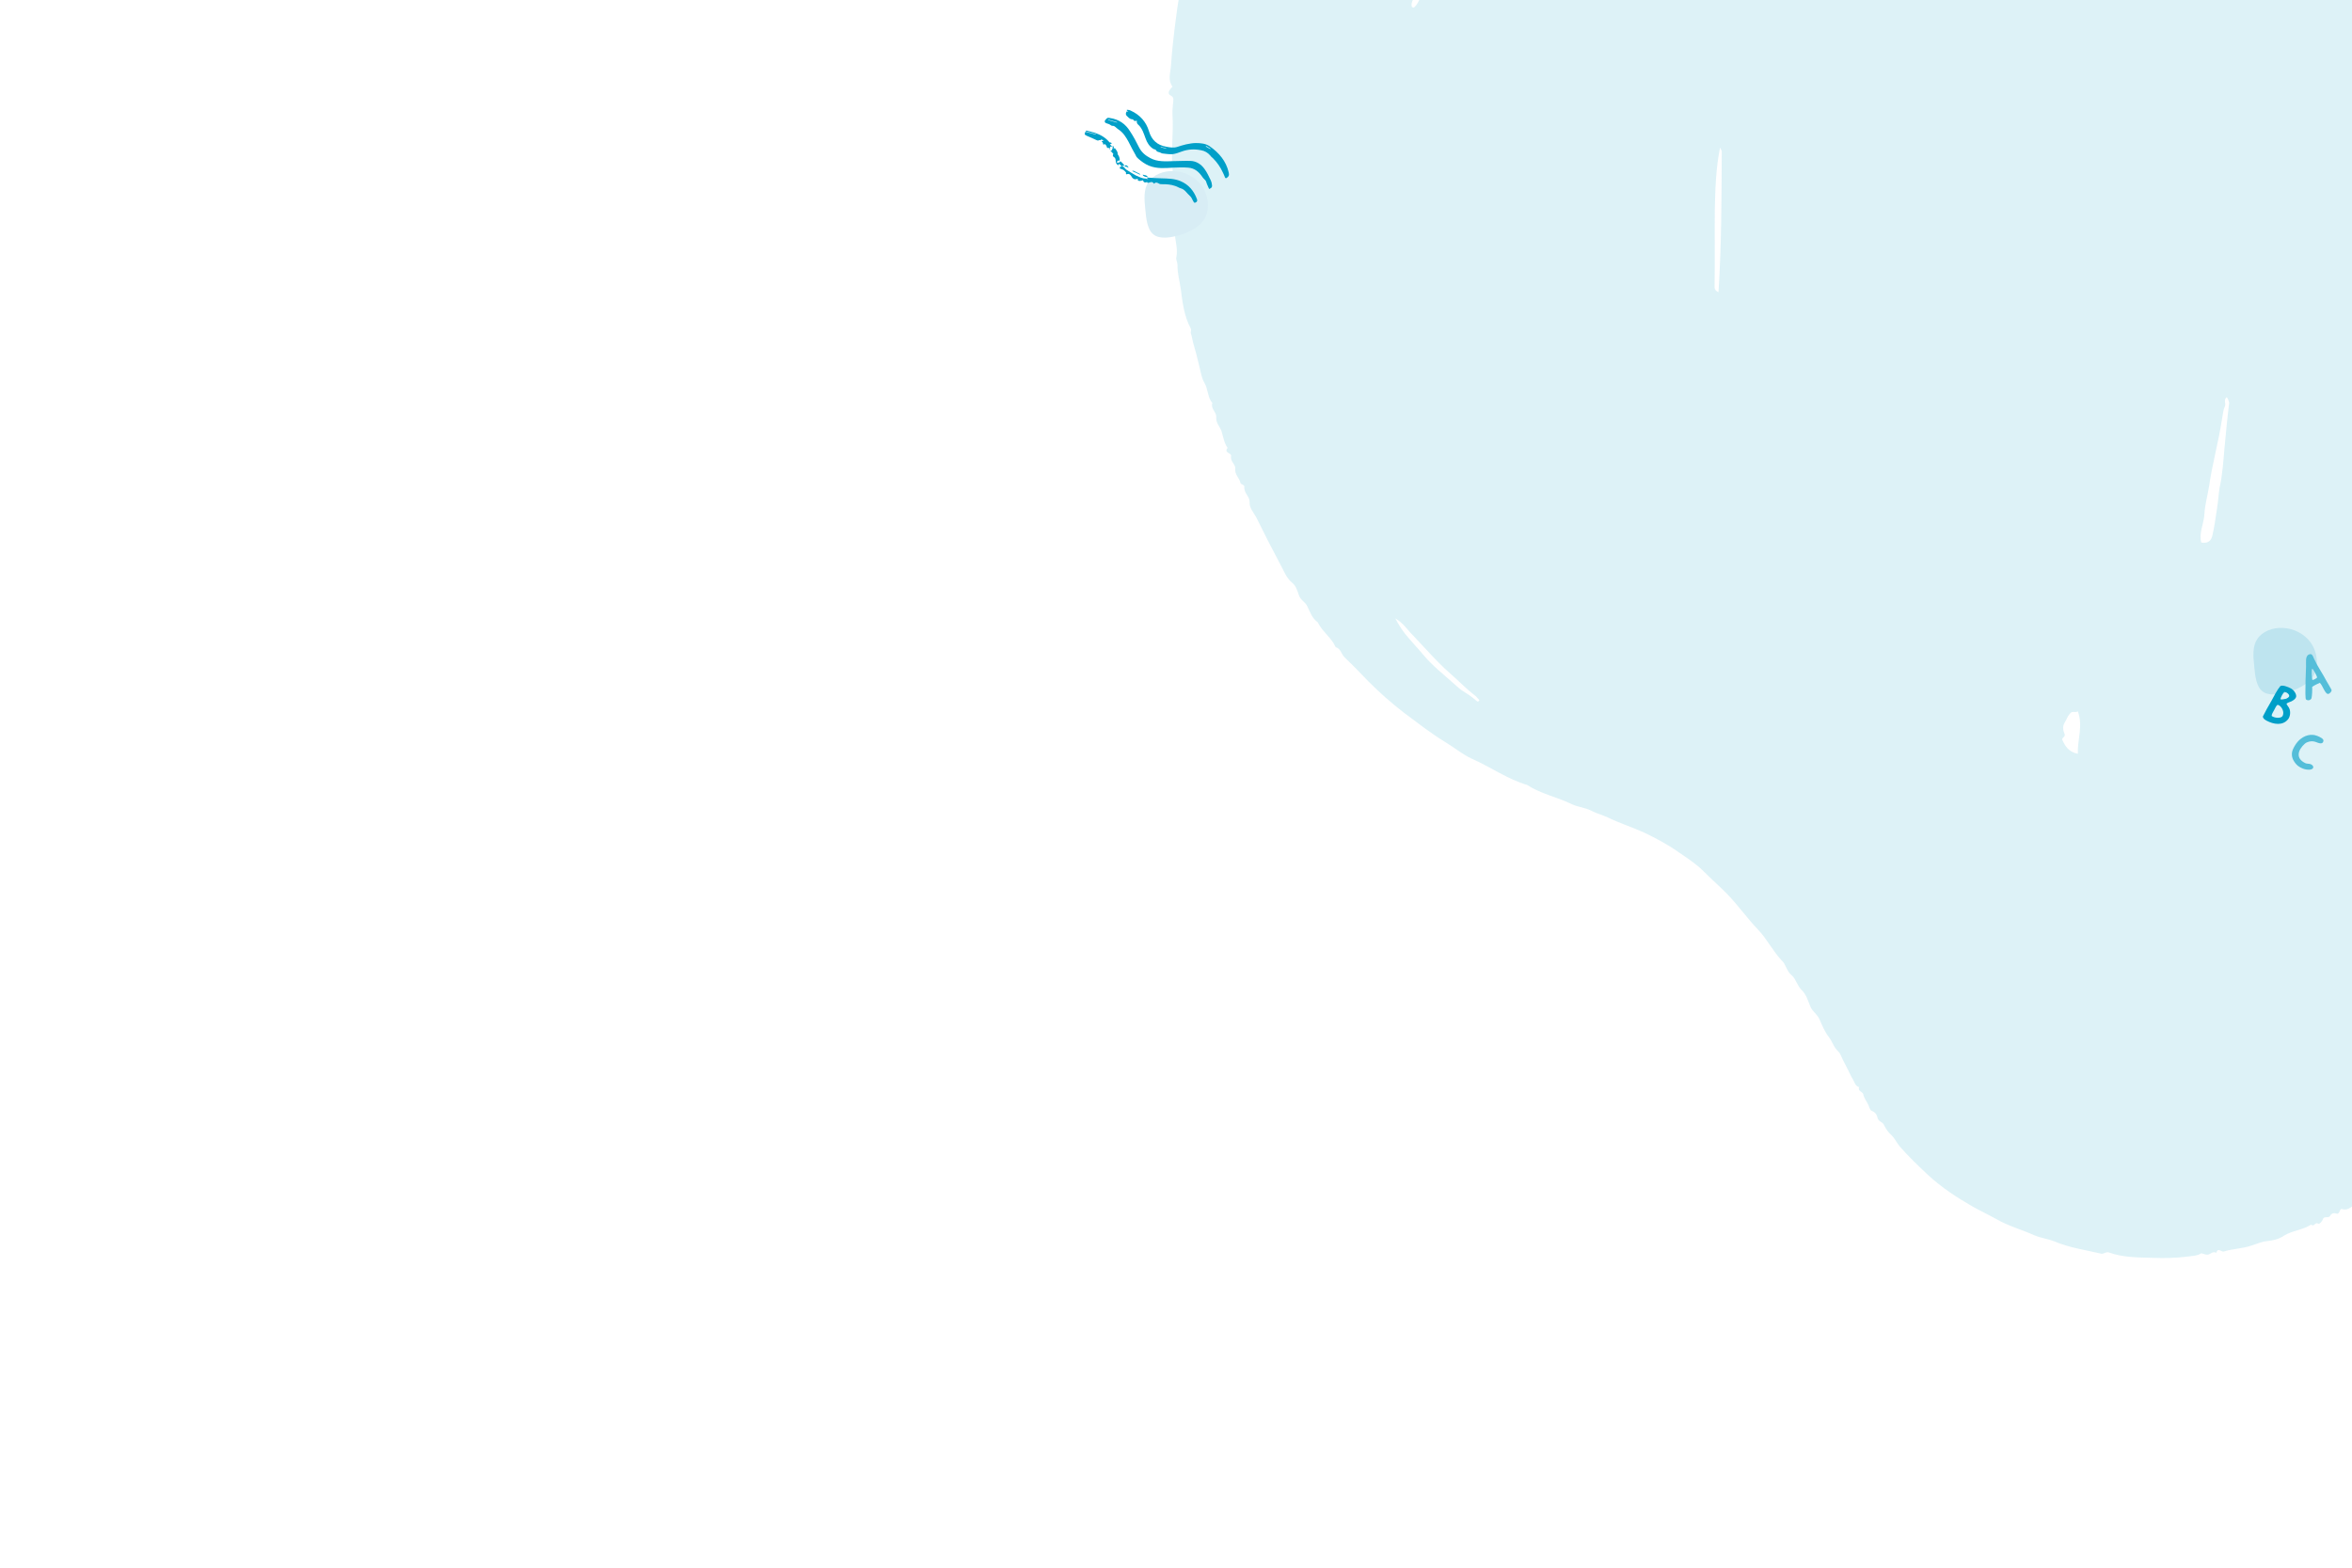 <?xml version="1.0" encoding="utf-8"?>
<!-- Generator: Adobe Illustrator 26.0.1, SVG Export Plug-In . SVG Version: 6.00 Build 0)  -->
<svg version="1.1" id="Ebene_1" xmlns="http://www.w3.org/2000/svg" xmlns:xlink="http://www.w3.org/1999/xlink" x="0px" y="0px"
	 width="1080px" height="720px" viewBox="0 0 1080 720" style="enable-background:new 0 0 1080 720;" xml:space="preserve">
<style type="text/css">
	.st0{fill:#D8EDF5;}
	.st1{opacity:0.2;fill-rule:evenodd;clip-rule:evenodd;fill:#55BED9;}
	.st2{fill:#55BED9;}
	.st3{fill:#009FC8;}
	.st4{fill-rule:evenodd;clip-rule:evenodd;fill:#009FC8;}
</style>
<path class="st0" d="M1048.3,288.4c4.9,0.2,9.9,2.7,12.8,6.8c2.9,4.1,3.6,9.9,1.7,14.1s-6.6,6.8-11.4,8.3s-9.8,2.1-12.5-0.1
	c-2.8-2.1-3.4-7-3.8-11.6c-0.5-4.6-0.8-9.2,1.4-12.4C1038.7,290.1,1043.5,288.1,1048.3,288.4z"/>
<path class="st1" d="M640.7,284c1.5,2.9,2.9,5,4.5,7.1c2.6,3.3,5.6,6.3,8.4,9.7c4.2,5,9.2,8.9,13.9,13.1c1.6,1.4,3.2,3,5.2,4.1
	c1.8,1.1,3.6,2.4,5.3,3.9c0.3,0.2,0.7,0.7,1.3-0.3c-0.7-0.7-1.1-1.5-2.1-2.2c-4-3.1-7.4-6.7-11.1-9.9c-4-3.5-7.6-7.3-11.3-11.3
	c-2-2.1-3.8-4.1-5.8-6.2C646.4,289.5,644.6,286.3,640.7,284 M954.1,326.7c-1.2,0.8-2.3-0.3-3.4,0.8s-1.7,2.7-2.4,4
	c-1.3,1.8-1.1,3.7-0.3,5.5c0.5,1.4-0.9,1.5-1.1,2.6c1.3,3,3,5.8,7.2,6.6C953.9,339.6,956.6,333.3,954.1,326.7 M653.7-6.4
	c5.1-6.9,14.3-26.4,12.9-33.6c-1.3,2.1-3.3,3.3-2.6,6.1c0.2,1-0.8,2.1-0.8,3.4c-0.2,1.8-2.3,1.3-2.4,2.9c-0.3,1.6-1.7,3.2-1.6,4.7
	c0,2.2-1.6,3-2.2,4.8c-0.3,1.6-0.6,3.4-1.6,4.7c-1.2,1.3-0.3,3.4-2.1,4.2c-2,0.8,0,3.1-1.9,3.7c-0.5,2.6-2.7,4.5-3.2,7.1
	c-0.1,1-0.2,1.8,1,1.9c1.7-1.3,2.5-3.7,3.4-5.2c1.2-0.2,2.1,0.8,2.9-0.4c0.1-0.2,0.1-0.4,0.1-0.4C655.1-3.8,654.5-4.9,653.7-6.4
	 M606.9-4.9c3.5-3.6,3.9-8.8,6.5-13.1c2.5-4.4,4.7-8.8,6.5-13.4c2-4.7,3.9-9.5,5.8-14.2c-1,0.2-1.9,0.2-2.3,1.3
	c-1.2,3.7-5.3,5.8-5.5,10c-2.5,1.3-2.5,4-3.6,6.3c-0.9,1.5-1.9,2.8-3.1,3.2c-0.1,2.4-0.6,4-1.9,5.6c-0.9,1.4-0.9,3.6-2.6,5
	c2.4,1.9,2.2,2.2-0.8,5c0.4,0.5,1.2,0.3,1.7,1.5C607.3-6.9,607.1-5.9,606.9-4.9 M789.8,67.8c-1.9,9.6-2.2,19.1-2.4,28.8
	c-0.1,11.6,0.1,23.1-0.1,34.8c-0.1,1.3,0.4,2.2,1.8,2.8c1.4-21.7,1.4-43,1.5-64.6C790.5,68.9,790.1,68.4,789.8,67.8 M1239.4,135.1
	c0.7-2.2,1.6-4.5,2-6.5c0.6-2.1,1.6-4,2.2-6.1c0.8-2.8,0.9-5.8,1.8-8.7c1.9-5.6,3-11.3,4.2-17.2c1.7-9.2,2-18.3,2.7-27.5
	c0.1-2,0-4.4-0.1-6.4c-5.1,23.8-7.4,48.1-13.9,71.4C1238.3,134.3,1238.8,134.6,1239.4,135.1 M796.3-227.2c-1-1.2-1.6-2-2.2-2.5
	c2.4-1.4-0.7-3.5,1.3-5.4c2.3-1.6,5.5-2.5,7.7-5c1.1-1.1,0.7-1.5-0.4-2.2c-2.2,1.1-4.5,1.9-5.7,4c-1.2,0.2-1-1.3-2.3-1.2
	c-2.8,1.4-6.3,2.3-8.3,4.6c-2.5,2.4-5.3,3.3-7.9,5c-2.8,1.8-5.7,2.9-8.6,4.4c-0.9,0.4-1.5,0.7-2.3,1.2c-0.3,0.1-0.3,0.5-0.7,0.7
	c0.4,0.7,0.4,1.5,1.3,1.9c2.1-2.4,2-2.1,4.7-1.5c1.3,0.4,0.5,1.4,1.1,1.8c1.3,1.4,2.9-0.4,4,0c1.2,0.1,0.2,2.1,2,1.7
	c0.1-1.7-2.4-3.2-0.6-5c3.1-0.1,3.1-0.1,3.4-3.4c-0.5-1.2-1.8,0.7-2.4-0.4c1.3-0.3,2-2.1,3.4-0.1c0.5,0.7,2.4,0.1,3.1,0
	c1.1-0.4,0.5-1.5,1.6-1.6c1.6,0.3,2.4,1.4,3.4,1.9c0,1.1-0.8,1.7-0.5,2.6c1.8,0.2,1.3-2.1,2.8-2.1
	C794.6-227.6,795.3-227.4,796.3-227.2 M826.1-98.1c1.5,3.3,0.6,6.9,1.4,10.3c1,4.1,1.7,8.3,2.6,12.6c0.7,3.5,1.2,7.1,2.3,10.6
	s1.4,7.4,2.2,11.2c0.9,3.9,2,7.6,2.6,11.5c0.2,2.3,0.6,4.3,1,6.6c0.7,2.4,1.4,5,1.5,7.5c0.1,2.3,2.2,4.7,0.7,7.5
	c-0.4,0.6,0.4,1.5,0.9,2.1c0.3,0.2,1,0.6,1,0.6c-0.9,2.9,1,5.2,0.9,8c0.7-0.7,1.3-0.7,1.2-1.9c-0.9-5.6-1.5-11.5-2.3-17.2
	c-0.3-2-0.2-4.3-1.4-6.1c0.4-4.6-1.5-9-2.4-13.3c-1.2-4.5-2-8.9-3-13.5c-2.1-9.9-4.9-19.6-6.3-29.5
	C827.6-93.4,828.9-96.6,826.1-98.1 M1142.6-197.8c1.1,0.7,2.1,1.9,3.1,2.1c0.4,0.1,1.2-0.2,2,0.6c3,3.4,6.1,6.6,9.5,9.6
	c1.8,1.4,3,3.6,5.4,4.4c6.4,2.4,12.5,5,18.8,7.7c0.4,0.1,1.2,0.3,1.5,0.9c0.5,1,1.5,0.9,2.6,1.1c0.7,0.4,1.5,0.9,3.1,0.3
	c-6-4.8-12.2-9-18.4-12.6c-6-3.8-11.9-7.1-17.9-10.7c-2.7-1.7-5.2-3.4-7.8-5.2c-0.4-0.1-0.8-0.1-1.2-0.3
	C1143.2-199.1,1143-198.6,1142.6-197.8 M1022.5,182.4c-1.7,1.3-0.2,2.9-0.9,4.3c-0.6,1.4-0.9,3-1.1,4.6c-0.9,6.2-2.3,12.4-3.6,18.5
	c-0.9,4.3-1.9,8.9-2.5,13.4c-0.7,4.4-2,8.7-2.2,13.3c-0.3,4.2-2.6,8.3-1.4,12.7c2.8,0.4,4.5-0.5,5.1-3.3c1-4.2,1.5-8.5,2.2-12.9
	c0.5-3,0.6-6,1.1-9c1.3-5.8,1.7-11.9,2.2-17.7c0.7-7.2,1.3-14.1,2.2-21.3C1023.4,184.1,1023.1,183.2,1022.5,182.4 M666.1-57.3
	c-0.9,2.6-2.8,4.6-4.3,6.8c-1.8,2.6-3.2,5.5-4.8,8.2c-0.6,1,0.5,2.7-1.4,3.1c-0.2,5.6-2.6,10.3-5.3,15.2c-0.7,0-1.2-0.3-1.8-0.2
	c-0.3,0.5-0.4,1.3-0.6,2c0.4,0.1,1,0.4,1.3,0.4c-0.1,1.3-2.2,0.8-2,2.3c0.7,0,1.2-0.2,1.9-0.2c1.1,2.9,1.1,2.9-0.9,4.7
	c-0.4,0.4-0.7,0.7-0.4,1.3c0.3,0.9,1,0.6,1.5,0.9c0.1,1.2-1.8,2.6-0.1,3.7c2.5-2.4,2.8-5.7,3.9-8.4c1.5-3.2,3.2-6.2,4.6-9.7
	c1.4-3.1,2.6-6.5,3.9-9.5c1.5-3.5,3.6-7,4.8-10.7c0.4-1.3,0.4-2.8,1.2-3.7c1.1-1.1,1.5-2.4,1.9-3.9c0.6-1.4,0.9-2.9,1.4-4.4
	C668.6-60.1,668.7-55.9,666.1-57.3 M645.8-189c-1.2-0.1-2,0.5-2.6,1.1c-2.7,3.4-5.9,6.5-9,9.7c-5.3,5.8-10.4,11.7-15.1,18
	c-8.2,10.5-15.9,21.4-23.1,32.5c-3.1,4.7-6.1,9.7-8.7,14.7c-3,5.4-5.4,11-8.4,16.2c-2.7,5.1-4.8,10.7-7.3,15.9
	c-2.2,4.4-3.4,9.2-5.8,13.4c-0.7,0.9-0.6,2-0.9,2.9c-0.2,1-0.7,1.8-0.8,2.8c1.3,0.1,1.5-0.4,1.7-1.3c0.9-3,2.4-5.8,3.7-8.7
	c3.5-6.4,5.9-13.3,9.1-19.9c1.7-3.5,3.1-7.3,5.2-10.4c4.5-7.4,8.4-14.9,12.9-22.2c6-9.9,12.9-19.1,19.1-28.7
	c1.4-2.4,3.7-3.9,5.1-6.1c3.3-4.8,6.6-9.6,10.6-13.7c3-3.2,5.4-6.8,8.7-10C642.4-184.3,644.5-186.3,645.8-189 M1330,53.3
	c-0.3,0.9-0.4,1.3-0.6,2c1.3,0.4,2,1.4,3.1,2.1c0.3,2-3.2,1.3-2.6,3.5c0.7,0.7,1.5-0.7,2.3,0.1c1,1.3,0.4,2.9,0.7,4.6
	c-0.7,0.7-1.6,0.5-2,1.4c1.3,0.4,2.3,1.2,2.1,2.8c-0.4,3.2,0.9,6.4-0.9,9.4c-0.5,1.2,0.5,2.1-0.3,3.3c1.6,1.7,0.9,3.9,0.7,6.1
	c-0.3,6.6-0.5,13.3-1.2,19.9c-0.9,8.7-1.9,17.5-3.6,26.1c-1.2,5.9-1.9,12-4.2,17.7c-0.4,1-0.1,1.5,0.7,1.7
	c9-22.6,11.2-46.3,10.9-70.3c0.9,0.3,1.7,0.8,2.3-0.1c0.1-1.9-0.3-3.7-0.1-5.6c0.3-2.3-0.4-3.7-2.4-4.3c0-2.2,0.2-4,0.2-5.8
	c0.8-0.6,1.8-0.7,1.7-1.3c0.1-2.6,1-5.5-1.4-7.7c2-0.8,0.8-2.8,1.5-3.9c-1.6-1,0.6-3.4-1.8-4.6c-1.8-0.7-1.7-2.3-0.3-3.9
	c0.4,0.1,0.7,0.2,1.3,0.4c-1-1.2,0.9-2.9-0.4-4c-1.3-0.4-0.3,1.8-2,0.8c-0.3-2.8-0.8-5.8-0.6-8.7c0.1-1.9-0.5-2.8-1.9-4.4
	c-0.1,2.4,0.6,4.3-1,6c1.1,0.4,1.9,0.5,1.6,2c-0.4,1.3-1.4,1.8-2.3,2.3c-0.3,0.1-0.3,0.5,0,0.7c0.6,0.1,1.2-0.2,2.3-0.2
	c-0.1,4.1,0.5,8.2-0.3,12.1C1330.7,53.7,1330.5,53.6,1330,53.3 M1299.4,92.8c-2.5,3.7-2.3,7.6-3.5,11.2c-0.9,2.9-1.3,6.4-2,9.5
	c-0.6,3.4-1.9,6.7-2.5,10.1c-0.9,5.1-1.7,9.9-3.4,15c-0.4,1.3-1.1,2.4-1.2,3.7c0.2,3.4-1.5,6.1-2.3,9.1c-0.9,3-0.7,6.2-2.1,9.2
	c-0.4,0.7-1.2,1-1.2,2.3c-0.5,5.1-3.3,9.8-3.6,14.9c-1.7,1.3-0.8,3.2-1.5,4.6s-1.1,3.2-1.6,5.1c2.6-0.2,2-2.1,2.9-3.3
	c3.2-4.9,5.8-10.1,7.8-15.6c4-10.5,6.8-21.5,9-32.7c0.5-2.6,1.6-5.4,1.9-8.1c1.4-9.2,2.6-18.6,3.7-28
	C1300,97.5,1300.1,95.2,1299.4,92.8 M1220.2,338c2.4,0.4,3.2-0.9,3.8-2.3l-1.6-3.1c2.7-1.6,0.3-4.5,2.3-7c1.6-1.9,1.9-4.8,2.9-7.3
	c-1-0.8-2,0.7-2.9-0.3c-0.8,2.1-0.8,4.6-3.6,5.5l1,2c-1.7,1.4-1.9,3.4-2.5,5.1c-0.6,1.8-2.7,3-1.7,5.3c-2.3,0.8-0.8,3.4-2.1,4.9
	c-0.9,1.4-1.4,3.5-1.9,5.2c-0.6,2-0.7,4-1.3,5.8c-0.6,1.8-0.6,3.6-1.5,5.4c-0.9,1.5-2.4,3.2-2.2,5.4c0.2,2.3-0.7,3.7-1.9,5.4
	c2.2,2.5,0,3.9-1.9,5.4c0.7,0.2,1.1,0.4,1.3,0.4c0.4,1.1-1.2,1-1.2,1.7c0.1,2.3,0.3,5-0.8,7c-1.2,2.3-1.3,4.9-2.2,7.2
	c-3,9.2-6.4,18.7-9.9,27.8c-0.3,0.5-0.3,1.6-0.6,2c-2.5,2.2-3,5.4-4.1,8.2c-1.4,3.1-2.1,6.4-3.8,9.1c-2.5,4.2-4.8,8.2-6,12.6
	c-0.7,0-1.2-0.5-1.3-0.4c-0.9,2.5-1.1,5.4-2.6,6.7c-2.2,1.8-1.9,3.9-3.4,6.3c4-2.6,4-2.6,5.2-6c1.8,0.3,2.4-2.5,4.6-2.2
	c-0.5-1.8-1.8-3.9,1.1-5c0.7-0.2,0.7-0.7,0.9-1.2c-0.1-3.4,2.4-5.8,3.7-8.5c1.1-2.2,2-4.7,4.7-5.5c-0.3-2.8,0.5-4.8,1.8-6.6
	c0.7,0.2,1.3,0.4,1.9,0.5c-0.2-1.4-0.2-2.9-0.3-4.2c1.4-0.9,2.5-2.4,3.4-3.8l-1-1.9c1.2-1,1.7-2.5,1.9-3.9c0.4-1.3,1.7-2,1.4-3.8
	c-0.3-1.3,0.9-2.9,1.3-4.3c0.9-0.8,2.3-0.8,3.1-2.1c-1,0.2-1.6,0.1-2.9,0.4c2.4-1.4,1.5-3.2,2-4.7c1.1-2.6,1.8-5.1,2.5-7.7
	c-1.8-1.4,1.4-1.8,0.6-3.4c-1.1-1.8,2.3-1,1.8-2.6c-0.4-0.1-0.8-0.5-0.4-0.1c0.9-3.2,2-6.2,3-9.2c0.1-1,1.2,0.9,1.5-0.4
	c0.6-2-3-0.9-1.9-2.9c0.4-0.6,1.2,0.5,1.5-0.2c0.1-1-1.3-1.7-0.7-2.8c0.7,0.4,1.5,0.7,1.8,0.3c0.7-0.7,0.4-1.3,0.2-1.8
	c-1-1.9-1.6-3.8,0.2-5.6c-1-1.9,1-2.7,1.5-4.3c0.3-1.6,1.5-3.2,1.4-4.8C1216.7,347.9,1219.3,343.3,1220.2,338 M1324.8-42.7
	c1.8,0.2,2.4,1.7,2.5,2.8c1.2,7.3,3.4,14.2,4.8,21.6c0.8,3.8,1.6,7.8,3.2,11.6c1.1,2.9,1,6.3,2,9.3c1.1,3.3,1.3,6.9,2.1,10.2
	c0.7,2.8,0.6,5.8,1.2,8.8c1.1,4.2,1.5,8.8,2,12.9c0.4,2.9,1.1,5.5,0.4,8.4c-0.2,0.7,0.2,1.2,0.2,1.9c0.2,2.6,0.9,5.3,0.7,7.9
	c0,5.7,0.6,11.3,0.6,17c-0.1,4.1,0.3,8.1,0.3,12.4c0.1,3.8,0.1,7.8,0,11.8c-0.2,9.3-0.9,18.4-2,27.3c-1,7.1-2.5,14.1-4.5,21
	c-1.5,5.7-2.7,11.3-4.9,16.7c-1.7,4.2-2.9,9-5.1,13.1c-1.9,3.9-3.7,7.8-5.7,11.8c-4.2,9-8.9,17.8-14,26.2c-3,5-6.1,10.1-9,15.1
	c-3.4,6-7.4,11.5-10.7,17.4c-1.9,3.4-4.4,6.8-6.7,10.2s-4.7,6.3-6.8,9.7c-1.9,3.4-4.4,6.5-6.8,9.7c-2.2,2.9-3.8,6.5-7.1,8.8
	c-0.2,3.2-3.1,4.7-4.8,7.1c-1.5,2.4-3.3,4.6-4.7,7c-1.4,2.4-3,5-4.5,7.4c-3,4.9-5.5,10-8.6,14.9c-1.8,2.9-2.7,6.3-4.1,9.3
	c-2.9,5.9-5.2,11.8-6.9,18.2c-0.6,2.5-1.5,5-3.1,7.3c-1,1.6-0.3,3.4-1.1,5.1c-1.1,2.8-2,5.8-2.9,8.7c-0.4,1.1-0.6,2,0.1,2.7
	c-0.8,0.6-1.5,1.1-2.2,1.5c-0.4,1.1,0.7,0.4,0.9,1c-0.4,1.3-0.3,2.6-1.2,3.7c-1.2,1-0.1,2.4-0.6,3.4c-1.2,2.6-0.1,6.3-2.8,8.6
	c0.4,2.9-0.8,5.6-1.4,8.4c-0.4,1.5-0.8,2.8-1.9,3.9c-1,0.9,1,2.6-1,3.4c0.2,5-2.9,9-4.6,13.4c-2.9,6.8-5.2,13.9-9.1,20.3
	c-2,3.2-3.2,7.1-5.2,10.4c-4.5,7.4-8.4,15.3-13.9,22.1c-2.2,2.8-3.8,6.2-6.1,9c-4.6,6-9.5,12-14.7,17.6c-1.1,1.1-1.7,2.4-3.2,2.7
	c-1.6,0.5-1.3,2.5-2.5,3.7c-1.3,1.4-3.2,2-4.4,3.7c-0.7,0.9-2.2,1.8-2.9,3c-2.5,3.7-6.8,5.1-9.2,8.9c-0.9,1.5-2.7,1.9-3.9,2.7
	c-4.5,2.7-7.5,7.2-12.3,9.4c-2.6,1-4.7,2.7-6.5,5c-0.7,0.7-0.9,1.4-1.7,1.4c-2.5,0.2-4.1,2.1-5.9,3.2c-2,1.2-3.8,3-6,4.2
	c-2.4,1-5,1.8-6.6,3.6c-3,3-6.9,4.5-10.6,6.5c-1.9,1-3.3,2.8-6,2c-1.3-0.4-0.8,2.8-2.8,2c-1.3-0.4-2.1,0.2-2.8,1.3
	c-0.7,0.9-2.6-0.1-3.1,1.2c-0.4,1.3-1.8,2.6-2.2,2.2c-1.5-0.9-1.8,1.5-3,0.6c-0.2-0.1-0.4-0.1-0.4-0.1c-3.9,2.5-8.4,2.6-12.3,5
	c-2.3,1.6-5,2.2-7.7,2.5c-2.6,0.2-5,1.4-7.4,2.1c-4.1,1.4-8.5,1.4-12.6,2.7c-1.2,0.2-2.7-2-3.4,0.6c-1.5-0.9-2.5,0.5-3.7,0.8
	c-1,0.2-1.8-0.3-3.2-0.6c-1.9,1.3-4.5,1.2-7.1,1.6c-5,0.6-9.9,0.7-15,0.5c-6.9-0.2-13.8-0.1-20.4-2.5c-1.3-0.4-2,0.7-3.4,0.6
	c-7.1-1.7-14.6-2.7-21.4-5.6c-3-1.2-6.3-1.6-9.2-2.8c-6-2.7-12.1-4.3-17.8-7.6c-3.4-1.9-7.2-3.7-10.6-5.6
	c-7.3-4.2-14.2-8.7-20.4-14.4c-4.6-4.3-9.1-8.6-13.2-13.3c-1.4-1.7-2.2-3.6-3.7-5.1c-1.6-1.4-2.6-2.9-3.5-4.7
	c-0.5-1.4-2.4-1.5-2.9-3.1c-0.3-1.3-0.8-2.7-2.7-3.4c-0.9-0.3-1.1-1.8-1.7-3c-0.7-1.5-1.9-2.9-2.2-4.6c-0.3-1.3-2.7-1.4-1.9-3.3
	c-1.9-0.5-2.1-2.4-3-3.8c-0.8-1.2-1.3-2.6-2.1-4.1l-2.3-4.5c-0.7-1.3-1.2-3.1-2.2-4c-2.1-1.9-2.7-4.5-4.3-6.6
	c-1.8-2.2-3-5.2-4.3-8.1c-1.1-2.6-3.5-3.7-4.4-6.4c-1-2.6-1.9-5.3-3.8-7.1c-2.1-2-2.6-5.1-4.6-6.8c-2.4-1.9-2.6-5.1-4.6-6.8
	c-4.1-4.4-6.7-9.8-10.7-14c-5.2-5.4-9.3-11.4-14.6-16.8c-3.4-3.4-7.1-6.7-10.5-10.1s-7.5-6.1-11.5-8.8c-4.9-3.5-10.4-6.4-15.8-9
	c-5.5-2.5-11.5-4.4-16.8-7c-2.4-1.1-5.1-1.8-7.6-3.1c-2.7-1.4-5.9-1.6-8.7-2.9c-6.8-3.3-14.4-4.8-20.7-8.9
	c-9.1-2.7-16.8-8.3-25.5-12.1c-4.1-1.9-7.9-5.1-12.1-7.6c-6.7-4.1-12.8-8.9-19.1-13.6c-5.7-4.4-11.1-9.2-16.2-14.3
	c-3.5-3.7-7.2-7.5-10.9-11c-1.6-1.6-1.6-3.9-4.1-4.7c-1.9-4.4-6.2-7.1-8.2-11.4c-2.6-1.8-3.5-4.7-4.8-7.3c-0.8-2-3.1-2.8-3.8-5
	c-0.7-2-1.4-4.5-3.1-5.8c-2.9-2.4-3.9-5.7-5.6-8.7c-3.7-6.9-7.4-14.2-10.9-21.3c-1.2-2.3-3.3-4.4-3.1-7.2c0.1-2.4-2.7-4.1-2.4-6.9
	c0-1.1-1.5-0.9-1.8-1.8c-0.4-2.2-2.7-3.8-2.4-6.5c0.3-2-2.4-3.3-1.9-5.8c0.4-1.5-3.5-1.4-1.6-3.8c-1.6-2.3-2-5-2.8-7.7
	c-0.7-2-2.7-3.8-2.4-6.5c0.1-2.3-2.7-3.8-1.8-6.4c-2.2-2.5-1.9-6.2-3.6-9.2c-1.3-2.1-1.7-4.8-2.3-7.3c-0.9-3.9-1.9-7.7-3-11.5
	c-0.4-1.5-0.5-2.8-1-4.1c-0.1-0.9,0.4-1.3-0.1-2.3c-3-5.6-3.7-11.9-4.5-17.9c-0.5-3.6-1.6-7.4-1.5-11.2c0-1.1-0.9-2.5-0.5-3.6
	c0.6-3.4-0.3-6.7-0.7-9.9c-0.3-1.7-0.3-3.5-0.2-5c0.1-0.4,0.4-0.6,0.2-1c-1.9-4.2-1-8.3-1.1-12.6c-0.3-4.1,0.4-8.3,0-12.3
	c-0.7-8.1,0.5-16.2,0-24.4c-0.2-2.6,0.4-5.3,0.4-7.4c-0.3-1.7-1.7-1.2-2.1-2.4c-0.2-1.2,0.6-2,1.7-3.2c-2.3-3.1-0.9-6.4-0.7-9.6
	c0.5-7.6,1.4-15.2,2.4-22.7c0.6-4.9,1.4-9.9,2.7-14.8c4.4-15.5,9.2-31,14.4-46.2c2.1-5.9,4-11.6,6.4-17.4c1.9-4.8,3.9-9.7,6.2-14.4
	c5.4-11,10.6-22,16.8-32.5c4.7-8.1,9.9-15.9,14.9-23.6c3.4-4.9,6.7-9.9,10.6-14.6c5.9-7.4,11.9-14.9,18.2-22
	c5.9-6.7,13.1-12.2,18.6-19.3c5-2.5,7.8-7.8,12.6-10.1c1.4-2.4,4-3.7,6.2-5.2c2.3-1.7,3.9-3.8,6.7-4.9c1.3-0.3,1.7-2.4,3.2-2.7
	s2.6-1,3.3-2.6c1.8,0.7,1.4-1.8,2.8-1.8c1.5-0.4,3.1-1.1,4.1-2.1c2.3-2.7,5.9-3.2,8.3-5.3c2.4-2.5,5.7-2.9,7.7-5
	c2.6-2.4,6.6-2.3,9.4-4.6c0.2-0.3,1,0.1,1.5,0.4c0.6-0.7-0.2-1,0.1-2c1.3,0.1,2.6,0.3,3.9,0c1.5-0.4,2.7-1.2,4.3-2
	c0.4-1.3,0.6-2.7,1-4.2c2.1-0.5,3.1-1.9,5.1-1.9c0.9-0.1,2.2-1.5,3.3-2.2c1.3-1,3.7,0,4.5-1.2c0.8-1.7,2.5-2.2,3.9-2.9
	c13-6.8,26.1-13.5,39.3-20.1c1.3-0.7,2.7-2.3,4.7-1.3c0.2-2.9,3-1,4.4-1.9c1.2-1,2.9-1.1,4.6-1.4c2.8-0.5,5.2-2.5,7.7-3.6
	c1.8-0.7,3.2-2,5.5-1.7c1.8,0.2,3.5-1.4,5.5-1.9c2.3-0.5,5-0.9,7.4-2.1c1.6-0.8,3-1.7,5.1-1.5c1.5,0.1,2.7-1.9,4.5-1.2
	c2.9-1.9,6.4-1.8,9.6-2.7c7.7-2.1,15.7-3.4,23.7-4.6c6.6-1,13.3-2,20-2.7c2.3-0.2,4.3-0.6,6.5-0.6c7.9-0.4,15.7-1,23.6-0.6
	c7,0.3,14,0.4,20.8,1.1c3.7,0.5,7.5,0,11.3,0.3c8.9,0.6,17.7,1.2,26.6,2.4c7.7,1,15.5,1.8,22.8,4.3c2,0.6,4.1,0.8,6,1.3
	c2.1,0.6,4.6,1.7,6.8,2.1c2.9,0.3,5.7,1.5,8.6,2c2.3,0.5,3.2,3,6.2,2.1c2-0.7,3.7,2.5,6.2,2c2.3,2.3,5.6,1.3,8.3,3.3
	c2.6,1.8,6,2.1,9.1,3.1c2.9,0.9,6.2,1.8,9.1,3.1c5.2,2.7,11.1,3.7,16.4,6.1c5,2.2,10.6,3.4,15.2,6.7c1.1,0.7,1.7,0.1,2.7,0.3
	c1,0.2,1.4,1.3,2.5,1.7c4,1.1,7.7,2.9,11.5,4.4c5.3,2.4,10.6,4.9,15.9,7.1c8.2,3.5,16,8,23.8,12.4c5.1,2.9,10.2,6,15.1,9
	c5.8,3.5,11.8,7,17.4,10.6c4.6,2.8,8.7,5.8,12.9,8.7c3.5,2.1,7,4.3,10.4,6.4c4.8,2.9,9.7,6.1,14.5,8.9c6.9,4.2,13.5,8.7,19.9,13.7
	c3.1,2.5,6.4,5,9.3,7.7c2,1.7,3.9,3.7,6,5.2c4.2,3.2,7.5,7.2,11.2,10.8c1.2,1.2,2.1,2.8,3.2,4.1c1,1.2,2,2.5,3,3.8
	c3,3.8,5.2,8,8.9,11.3c0.3,0.2,0.6,0.4,0.6,0.8c1.9,5.1,6.1,8.7,8.1,13.7c1.9,4.4,5.6,7.6,7.4,12.2c2.7,1.7,3,5.1,4.8,7.3
	c4.9,6,7.7,13.3,11.3,19.9c3.7,6.6,6.9,13.5,10.4,20.3c2.5,4.8,3.5,10.1,5.3,15.1c0.2,1.2,0.2,2.5,0.8,3.7
	C1325-46.5,1325.3-44.6,1324.8-42.7"/>
<path class="st0" d="M539.1,78.6c4.9,0.2,9.9,2.7,12.8,6.8s3.6,9.9,1.7,14.1s-6.6,6.8-11.4,8.3c-4.8,1.5-9.8,2.1-12.5-0.1
	c-2.8-2.1-3.4-7-3.8-11.6c-0.5-4.6-0.8-9.2,1.4-12.4C529.5,80.3,534.3,78.3,539.1,78.6z"/>
<path class="st2" d="M1061.4,320.7c-0.5,1.2-2.2,1.1-2.6,0.4c-0.2-0.5-0.1-1.7-0.2-2.6c0-4.2,0.1-8.2,0.3-12.3
	c0.1-2-0.5-4.8,1.3-5.6c1.4-0.6,1.7,0.4,2.4,2c1.8,3.9,3.9,6.7,5.7,10.2c0.6,1.1,1.7,2.8,2.3,4c0.2,0.8-0.8,1.7-1.4,1.9
	c-1.6,0.3-2.7-4.1-4-5.1c-1,0.5-2.7,1.2-3.5,1.9C1061.8,316.7,1061.7,319.4,1061.4,320.7z M1061.6,307.3c-0.2,1-0.1,3.7,0.2,5
	c0.7,0,2-0.8,2.2-1.2c-0.3-1-1.6-3.4-2.1-3.9C1061.7,307.2,1061.6,307.2,1061.6,307.3z"/>
<path class="st3" d="M1051.3,325.6c0.5,1.3,0.4,3.5-0.7,4.8c-2.5,3-6.6,2.3-9.8,0.6c-0.9-0.5-1.8-1.1-1.7-2c1.1-2.2,2.3-4.4,3.9-7.1
	c1-1.9,2.7-5.2,4.1-6.8c1-0.6,3.4,0.3,4.9,1.1c1.5,0.9,2.7,2.8,2.3,4c-0.4,1-1.4,1.5-2.1,1.9c-0.9,0.4-1.6,0.5-2.3,1.1
	C1050.4,324.3,1051,324.7,1051.3,325.6z M1045.9,323.7c-0.7,0.2-1.2,1.7-1.7,2.5c-0.5,0.9-1.1,1.8-1.1,2.6c1.2,1,4.1,1.2,4.9,0.2
	C1049.3,327.1,1047.6,324.1,1045.9,323.7z M1051.1,319.9c0.4-0.8-1-2.1-2.2-2.1c-0.5,0.5-1.7,2.4-1.7,3.3c0,0.4,2.1-0.1,2.6-0.2
	C1050.2,320.7,1050.9,320.3,1051.1,319.9z"/>
<path class="st2" d="M1066.8,340.6c-0.3,0.9-1.1,0.9-1.9,0.7c-0.9-0.2-1.4-0.6-2.6-0.8c-1-0.2-2.9,0.1-4,1.1
	c-3.1,2.8-4.4,6.7,0.3,8.9c0.6,0.3,1.4,0.2,2.2,0.4c0.8,0.2,1.5,0.9,1.4,1.5c-0.1,0.8-1,1.1-1.9,1.1c-1.4,0-2.4-0.2-4.1-1.1
	c-1.5-0.8-2.3-1.9-2.9-2.9c-0.9-1.4-1.3-3.4-0.4-5.4c2.6-5.7,6.7-6.7,8.8-6.6c0.8,0,1.7,0.2,2.4,0.5
	C1065.3,338.5,1067.4,339.4,1066.8,340.6z"/>
<g>
	<path class="st4" d="M508.8,55.1c1.3,0.4,2.7,0.8,4.1,1.2c0-0.1,0-0.1,0-0.2c-1.3-0.4-2.7-0.8-4.1-1.2
		C508.8,54.9,508.8,55,508.8,55.1 M555.2,86.8c-0.3-0.8-0.7-1.5-1-2.3c-0.2-0.5-0.3-1-0.5-1.4c-0.4-0.6-1.1-1.1-1.5-1.7
		c-1.6-2.4-3.6-4.2-6.6-4.4c-2.3-0.2-4.6-0.1-6.9,0c-3.7,0.2-7.4,0.6-11.1-0.9c-1.9-0.8-3.4-1.9-4.9-3.2c-0.5-0.4-1-1-1.2-1.6
		c-1.2-2-2.2-4.1-3.3-6.2c-1.2-2.2-2.5-4.3-4.7-5.7c-1-0.6-1.6-1.8-2.9-1.6c0,0-0.1-0.1-0.2-0.1c-0.4-0.2-0.8-0.5-1.2-0.7
		c-0.5-0.2-1.1-0.3-1.6-0.6c-0.2-0.1-0.4-0.7-0.3-0.9c0.3-0.5,0.7-1,1.2-1.3c0.3-0.2,0.8,0,1.2,0c4.1,0.6,7.1,2.7,9.2,6.1
		c1.6,2.4,2.9,4.9,4.2,7.5c1.2,2.3,3,3.7,5.1,4.8c3.3,1.8,7,1.5,10.6,1.4c2.6,0,5.2-0.2,7.9-0.1s4.9,1.6,6.4,3.7
		c1.2,1.6,2,3.5,2.9,5.3c0.3,0.6,0.4,1.2,0.5,1.9C556.8,86.2,555.9,86.5,555.2,86.8"/>
	<path class="st4" d="M555.8,68.2c-0.7-0.4-1.3-0.8-2-1.2c0,0.1-0.1,0.2-0.1,0.3c0.7,0.4,1.3,0.8,2.1,1.2
		C555.8,68.3,555.8,68.2,555.8,68.2 M535.5,68.1c-0.9-0.2-1.7-0.5-2.5-0.7c0,0,0,0.1,0,0.2c0.9,0.2,1.7,0.5,2.5,0.7
		C535.5,68.3,535.5,68.2,535.5,68.1 M517.4,50.7c0-0.1,0-0.2,0.1-0.3c0.6,0.1,1.2,0.1,1.7,0.4c4.2,1.9,7.1,5.1,8.4,9.5
		c1.2,4,3.8,6.4,8,7.1c1.6,0.3,3.3,0.6,4.9,0.1c1.3-0.4,2.7-0.9,4.1-1.2c1.5-0.3,3-0.6,4.5-0.6c2.3,0,4.5,0.2,6.4,1.5
		c4.3,3,7.5,6.8,8.7,12c0.3,1.3,0.1,1.8-0.9,2.5c-0.4,0.3-0.6,0.1-0.8-0.2c-0.3-0.8-0.6-1.5-1-2.3c-1.1-2.4-2.6-4.6-4.5-6.5
		c-0.4-0.4-0.9-0.7-1.2-1.2c-1.2-1.4-2.6-2.2-4.3-2.5c-3-0.6-5.9-0.5-8.9,0.6c-1.3,0.5-2.7,1-4.1,1.2c-1.5,0.1-3.1-0.1-4.6-0.3
		c-0.5,0-1.1-0.5-1.6-0.6c-1-0.1-1.4-0.7-1.7-1.2c-0.5-0.1-0.8-0.2-1-0.3c-1.9-1.2-2.9-2.9-3.6-4.9c-0.8-2.1-1.4-4.3-3.1-6
		c-0.3-0.3-0.6-0.5-0.8-0.9c-0.1-0.3-0.1-0.8-0.1-1.2c-0.7,0.3-1.3,0.3-1.7-0.5c0,0-0.2-0.1-0.3-0.1c-1,0-1.6-0.6-2.2-1.2
		c-0.8-0.6-1.1-1.3-0.5-2.4h0.8C517.8,51,517.6,50.9,517.4,50.7"/>
	<path class="st4" d="M509.9,69.2c0.3,0.3,0.6,0.7,1,1.1c0.1,0.1,0.4,0.4,0.3,0.5c-0.5,0.7,0,1.2,0.4,1.4c0.9,0.6,0.6,1.6,0.8,2.4
		c0.1,0.5,0.7,1.2,1.2,1.3c0-0.2,0-0.4,0.1-0.6c0.2,0.1,0.4,0.1,0.6,0.3c0.3,0.2,0.5,0.5,0.8,0.9c-0.3,0-0.5,0.1-0.8,0.1
		c0,0.3-0.1,0.5-0.1,0.8c0.9,0.3,1.7,0.5,2.3,1.2c0.3,0.4,0.8,0.6,0.5,1.2l0.3,0.3c1.3-0.7,2,0.5,2.4,1.2c0.3,0.5,0.7,0.8,1.2,1
		c0.3,0.1,0.8,0,1.2-0.1c0.1,0,0.2,0,0.4,0c0,0.2,0,0.5,0,0.7c0.8,0.3,0.8,0.3,2.4-0.1c0.1,1,0.9,1.2,1.9,0.8c0,0.2,0.1,0.3,0.1,0.4
		c1,0,2.1-1.1,3,0.4c0.8-0.9,1.6-0.5,2.4,0c0.4,0.2,1,0.2,1.4,0.2c2,0,3.9,0.1,5.9,0.8c1,0.3,1.8,0.9,2.6,1.1
		c1.9,0.5,2.8,2.3,4.2,3.5c0.6,0.5,1,1.4,1.4,2.2c0.3,0.4,0.4,1.2,1.2,0.8c0.7-0.3,0.9-0.8,0.6-1.6c-1.4-3.7-3.7-6.6-7.5-8.2
		c-2.8-1.2-5.8-1.2-8.8-1.3c-1.9,0-3.9-0.2-5.8-0.3c-0.3,0-0.8-0.3-0.7,0.4l0,0l0.4,0.1v0.1c-0.2,0-0.4,0-0.5,0
		c-0.2,0-0.4-0.2-0.6-0.2c-1.7,0-3.1-0.8-4.5-1.4c-1.5-0.8-2.8-1.7-4.3-2.6c-0.4-0.3-0.8-0.7-1.1-1.1l0,0c-0.3-0.2-0.5-0.4-1-0.8
		c0.5,0,0.8,0,1.2,0c-0.5-0.7-1-1.3-1.6-1.8c-0.3-0.3-0.6-0.2-0.9,0.4c-0.4,0-0.8,0-1.2-0.1c0.2-0.3,0.4-0.5,0.5-0.8
		c0.3,0,0.8,0,0.9-0.1c0.1-0.2,0.1-0.6,0-0.9c-0.1-0.4-0.2-0.9-0.4-1.2c-0.1-0.2-0.3-0.4-0.5-0.8c0.1-0.7-0.1-1.3-1.3-2.8
		c-0.1,0.1-0.3,0.2-0.5,0.3c0.1-1,0-1.2-0.5-1.2v1l0,0c-0.2,0.3-0.3,0.8-0.5,1.1c0,0-0.2,0-0.4-0.1C510,69.1,510,69.2,509.9,69.2"/>
	<path class="st4" d="M509.7,68.6c0,0,0.1-0.1,0.1-0.2c-0.1-1.2,0-1.2,1-1l0,0c-0.3-0.3-0.8-0.7-1.1-1.1c0.3-0.2,0.5-0.3,0.9-0.5
		c-0.3-0.2-0.5-0.3-0.8-0.4c-0.1,0-0.2,0-0.3,0c-1.8-2.2-4.1-3.5-6.7-4.4c-1.2-0.4-2.4-0.6-3.7-1c-0.2,0-0.4,0-0.5,0l-0.1,0.3
		c1.6,0.5,3.1,0.9,4.7,1.3c0,0.1,0,0.1,0,0.2c-1.6-0.4-3.2-0.9-4.8-1.3c-0.5,1.2-0.5,1.3,0.7,1.9c1.5,0.6,3,1.3,4.5,2
		c0.3,0.1,0.6,0.3,1,0c0.1-0.1,0.6,0,1,0v-0.5c0.3,0.2,0.7,0.4,1.2,0.8c-0.4,0-0.6,0.1-0.9,0.1c0,0.1,0,0.1,0,0.2
		c0.3,0.3,0.6,0.5,0.6,1.1c0,0.4,0.5,0.4,0.8,0c0.2,0.2,0.4,0.5,0.8,0.9c0,0.8,0.5,1.2,1.5,0.9c0,0.3-0.1,0.5-0.1,0.7
		C509.2,68.5,509.5,68.5,509.7,68.6"/>
	<path class="st4" d="M519.9,78.6c1.2,0.5,2.3,1,3.5,1.6c0-0.1,0.1-0.1,0.2-0.2c-0.1-0.1-0.3-0.2-0.5-0.3c-0.8-0.4-1.6-0.8-2.4-1.2
		c-0.2-0.1-0.4,0-0.6-0.1C520,78.5,520,78.6,519.9,78.6"/>
	<path class="st4" d="M527.1,81.4c-0.5-1.1-1.6-0.9-2.4-1.2C524.8,80.8,525.4,81.2,527.1,81.4L527.1,81.4"/>
	<path class="st4" d="M516.3,76.5c0.3,0,0.6,0,1,0.1c0.3,0.1,0.5,0.3,0.9,0.5c-0.1-0.6-0.8-1.3-1.3-1.2
		C516.6,76,516.5,76.4,516.3,76.5L516.3,76.5"/>
</g>
</svg>
